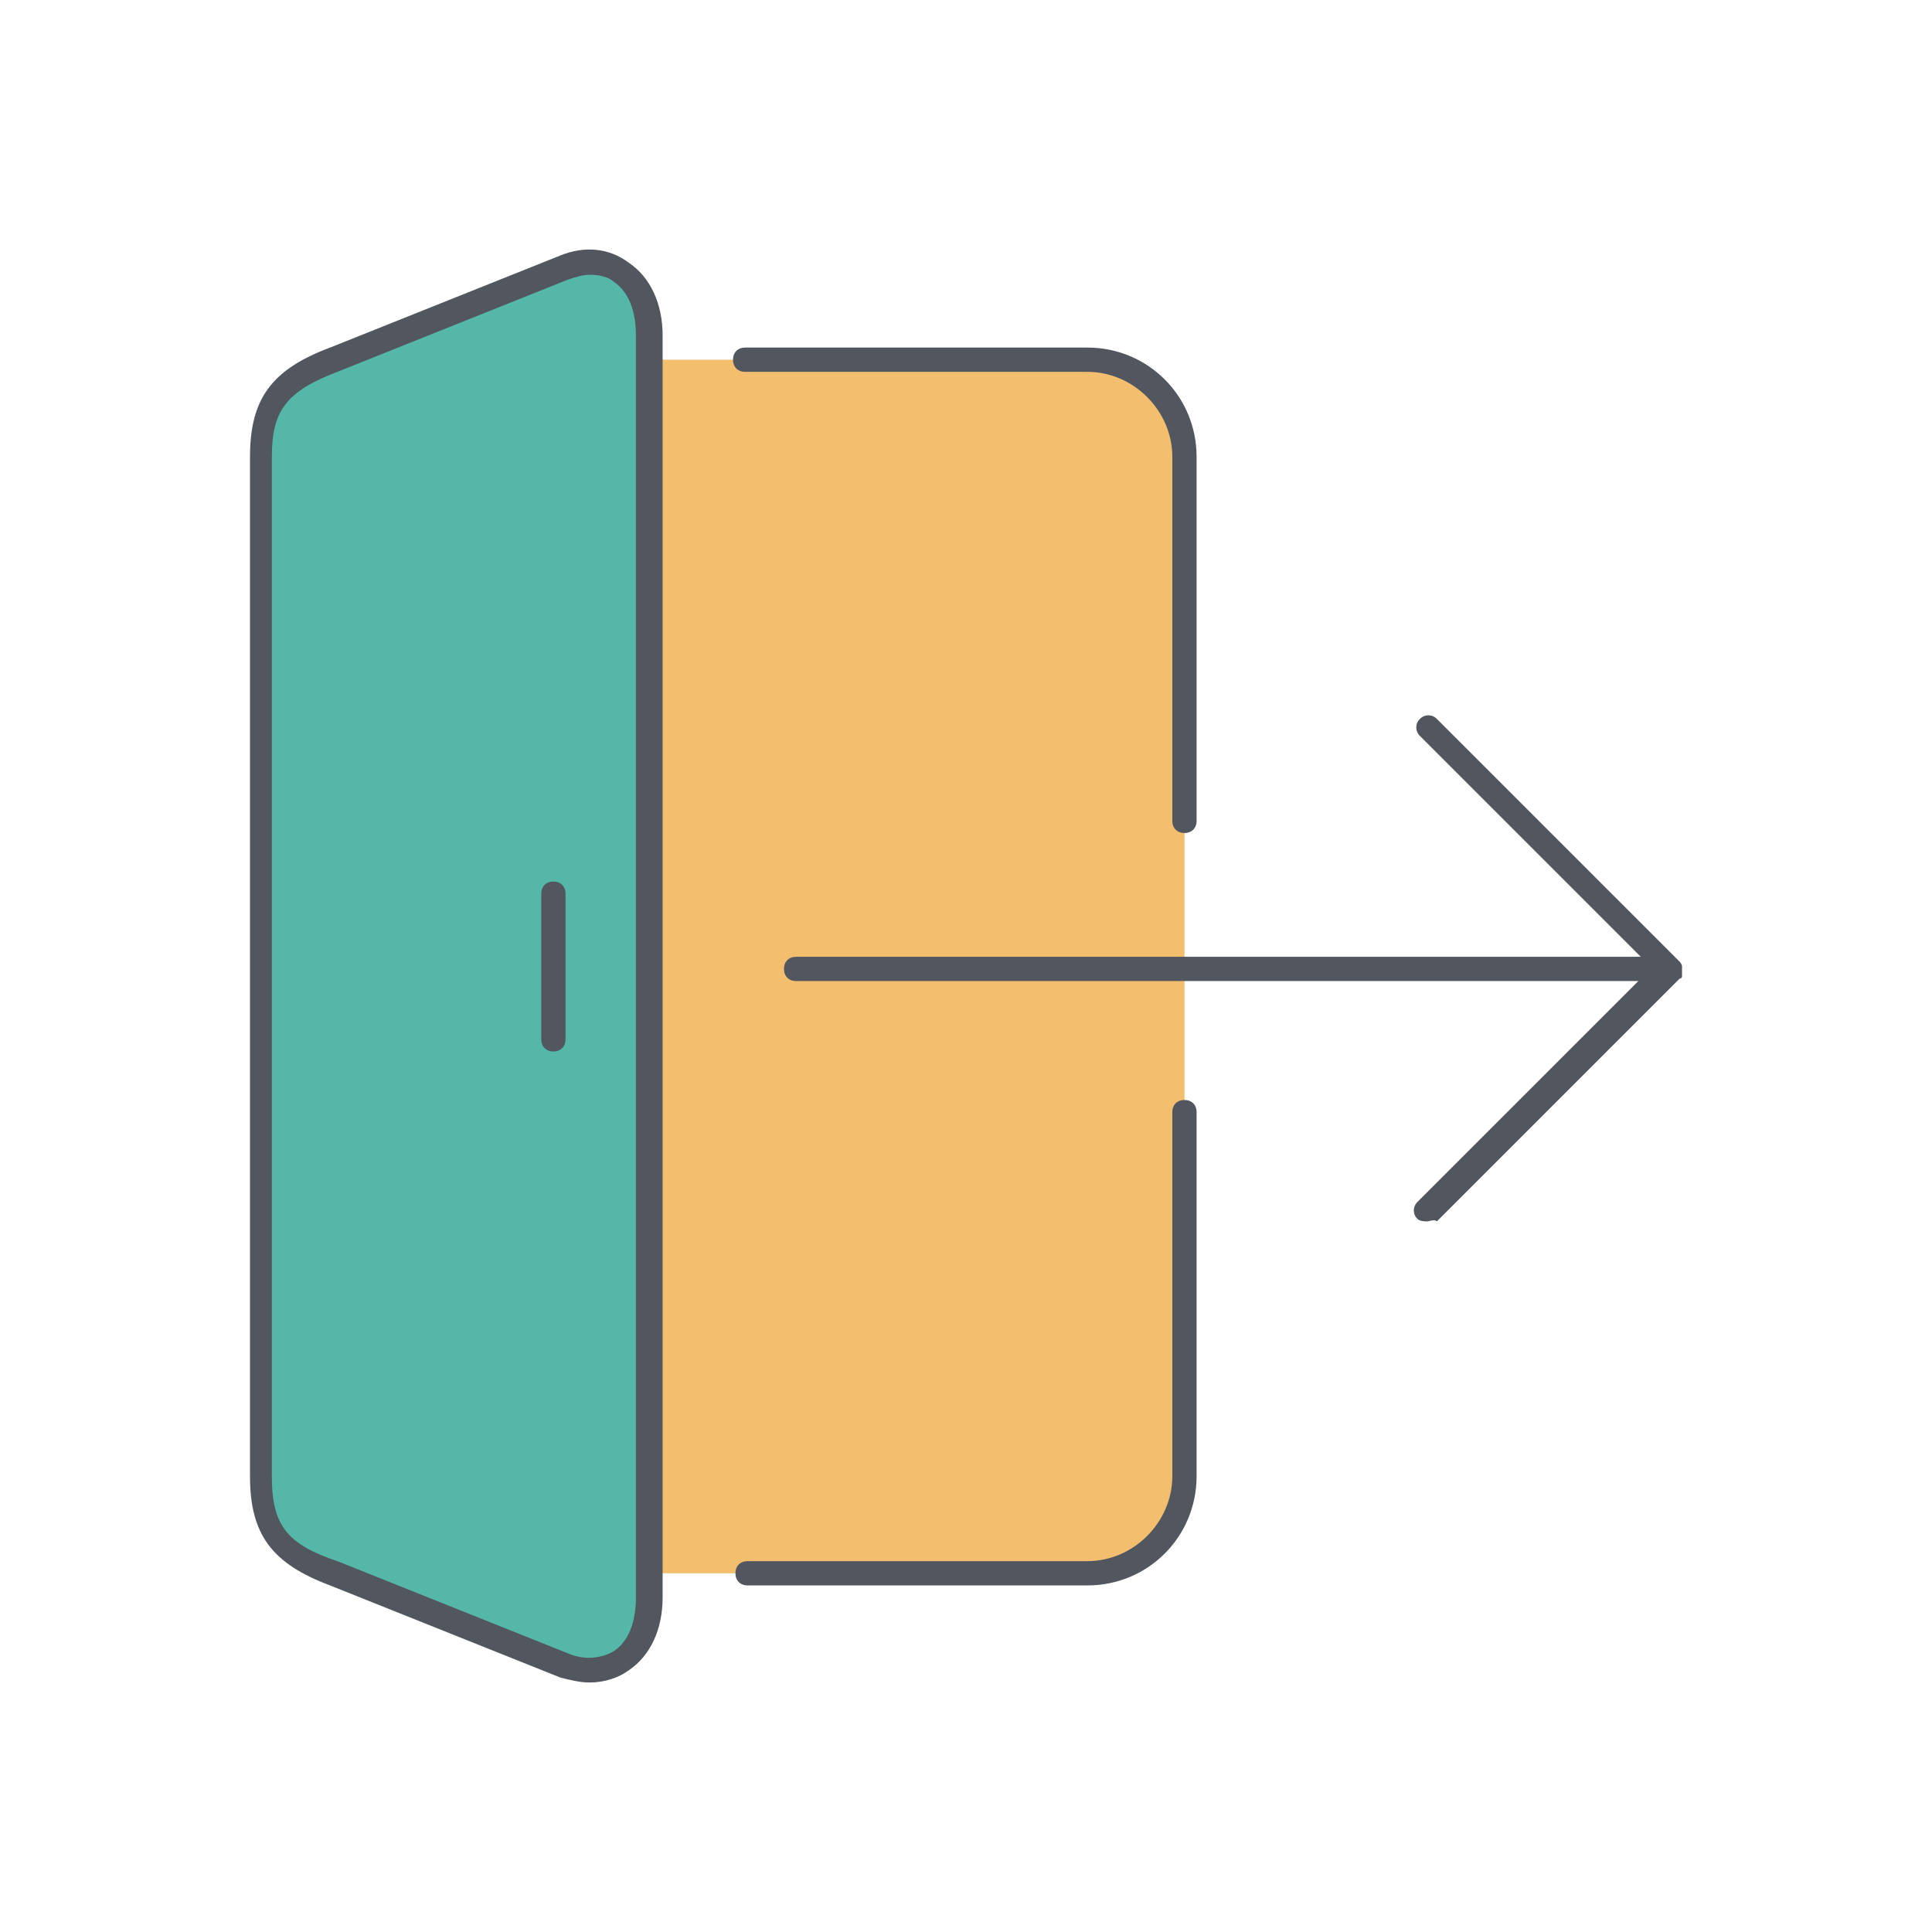<?xml version="1.0" encoding="UTF-8" standalone="no" ?>
<!DOCTYPE svg PUBLIC "-//W3C//DTD SVG 1.1//EN" "http://www.w3.org/Graphics/SVG/1.1/DTD/svg11.dtd">
<svg xmlns="http://www.w3.org/2000/svg" xmlns:xlink="http://www.w3.org/1999/xlink" version="1.1" width="1080" height="1080" viewBox="0 0 1080 1080" xml:space="preserve">
<desc>Created with Fabric.js 5.2.4</desc>
<defs>
</defs>
<g transform="matrix(1 0 0 1 540 540)" id="d98b6d8c-c27d-4792-bc62-456be5fbc069"  >
<rect style="stroke: none; stroke-width: 1; stroke-dasharray: none; stroke-linecap: butt; stroke-dashoffset: 0; stroke-linejoin: miter; stroke-miterlimit: 4; fill: rgb(255,255,255); fill-rule: nonzero; opacity: 1; visibility: hidden;" vector-effect="non-scaling-stroke"  x="-540" y="-540" rx="0" ry="0" width="1080" height="1080" />
</g>
<g transform="matrix(1 0 0 1 540 540)" id="c4afabc0-7869-4b22-babb-0b6ecb5f31e3"  >
</g>
<g transform="matrix(1 0 0 1 540 540)"  >
<g style="" vector-effect="non-scaling-stroke"   >
		<g transform="matrix(1.59 0 0 1.59 -27.1 0.27)"  >
<path style="stroke: none; stroke-width: 1; stroke-dasharray: none; stroke-linecap: butt; stroke-dashoffset: 0; stroke-linejoin: miter; stroke-miterlimit: 4; fill: rgb(244,190,111); fill-rule: nonzero; opacity: 1;" vector-effect="non-scaling-stroke"  transform=" translate(-233.84, -251.07)" d="M 327.704 251.075 L 327.704 302.275 L 327.704 430.275 C 327.704 449.048 312.344 464.408 293.571 464.408 L 139.971 464.408 L 139.971 37.741 L 293.571 37.741 C 312.344 37.741 327.704 53.101 327.704 71.874 L 327.704 251.075 z" stroke-linecap="round" />
</g>
		<g transform="matrix(1.59 0 0 1.59 -284.55 0.27)"  >
<path style="stroke: none; stroke-width: 1; stroke-dasharray: none; stroke-linecap: butt; stroke-dashoffset: 0; stroke-linejoin: miter; stroke-miterlimit: 4; fill: rgb(85,183,168); fill-rule: nonzero; opacity: 1;" vector-effect="non-scaling-stroke"  transform=" translate(-71.7, -251.07)" d="M 139.971 37.741 L 139.971 464.408 L 139.971 472.941 C 139.971 491.714 126.318 502.808 110.104 496.834 L 29.037 464.407 C 9.41 457.58 3.437 449.047 3.437 430.274 L 3.437 71.874 C 3.437 53.101 10.264 44.567 29.037 37.741 L 110.104 5.314 C 126.317 -0.659 139.971 10.434 139.971 29.207 L 139.971 37.741 z" stroke-linecap="round" />
</g>
		<g transform="matrix(1.59 0 0 1.59 0 0)"  >
<path style="stroke: none; stroke-width: 1; stroke-dasharray: none; stroke-linecap: butt; stroke-dashoffset: 0; stroke-linejoin: miter; stroke-miterlimit: 4; fill: rgb(81,86,95); fill-rule: nonzero; opacity: 1;" vector-effect="non-scaling-stroke"  transform=" translate(-251.9, -251.9)" d="M 119.637 503.808 C 116.224 503.808 112.81 502.955 109.397 502.101 L 28.33 469.675 C 7.85 461.995 0.17 451.755 0.17 431.275 L 0.17 72.875 C 0.17 52.395 7.85 42.155 28.33 34.475 L 109.397 2.048 C 117.93 -1.365 126.464 -0.512 133.29 4.608 C 140.97 9.728 145.237 19.115 145.237 30.208 L 145.237 473.941 C 145.237 485.034 140.97 494.421 133.29 499.541 C 129.877 502.101 124.757 503.808 119.637 503.808 z M 119.637 8.875 C 117.077 8.875 114.517 9.728 111.957 10.582 L 30.891 43.008 C 12.971 49.835 7.851 56.661 7.851 72.875 L 7.851 431.275 C 7.851 448.342 12.971 455.168 30.891 461.142 L 111.958 493.569 C 117.931 496.129 123.905 495.276 128.171 492.716 C 133.291 489.303 135.851 482.476 135.851 473.943 L 135.851 30.208 C 135.851 21.675 133.291 14.848 128.171 11.435 C 126.464 9.728 123.051 8.875 119.637 8.875 z M 294.571 469.675 L 175.104 469.675 C 172.544 469.675 170.837 467.968 170.837 465.408 C 170.837 462.848 172.544 461.141 175.104 461.141 L 294.571 461.141 C 310.784 461.141 324.438 447.488 324.438 431.274 L 324.438 303.274 C 324.438 300.714 326.145 299.007 328.705 299.007 C 331.265 299.007 332.972 300.714 332.972 303.274 L 332.972 431.274 C 332.971 452.608 315.904 469.675 294.571 469.675 z M 414.037 341.675 C 413.184 341.675 411.477 341.675 410.624 340.822 C 408.917 339.115 408.917 336.555 410.624 334.849 L 488.277 257.196 L 192.171 257.196 C 189.611 257.196 187.904 255.489 187.904 252.929 C 187.904 250.369 189.611 248.662 192.171 248.662 L 489.131 248.662 L 411.478 171.009 C 409.771 169.302 409.771 166.742 411.478 165.036 C 413.185 163.329 415.745 163.329 417.451 165.036 L 502.784 250.369 C 502.784 250.369 503.637 251.222 503.637 252.076 L 503.637 252.076 L 503.637 252.076 C 503.637 252.929 503.637 252.929 503.637 253.783 L 503.637 253.783 L 503.637 253.783 L 503.637 253.783 L 503.637 253.783 L 503.637 253.783 L 503.637 253.783 L 503.637 253.783 L 503.637 253.783 L 503.637 253.783 C 503.637 254.636 503.637 254.636 503.637 255.49 L 503.637 255.49 L 503.637 255.49 C 503.637 256.343 502.784 256.343 502.784 256.343 L 502.784 256.343 L 502.784 256.343 L 502.784 256.343 L 502.784 256.343 L 502.784 256.343 L 417.451 341.676 C 416.597 340.821 414.891 341.675 414.037 341.675 z M 106.837 281.941 C 104.277 281.941 102.57 280.234 102.57 277.674 L 102.57 226.474 C 102.57 223.914 104.277 222.207 106.837 222.207 C 109.397 222.207 111.104 223.914 111.104 226.474 L 111.104 277.674 C 111.104 280.234 109.397 281.941 106.837 281.941 z M 328.704 205.141 C 326.144 205.141 324.437 203.434 324.437 200.874 L 324.437 72.874 C 324.437 56.661 310.784 43.007 294.57 43.007 L 174.25 43.007 C 171.69 43.007 169.983 41.3 169.983 38.74 C 169.983 36.18 171.69 34.473 174.25 34.473 L 294.57 34.473 C 315.903 34.473 332.97 51.54 332.97 72.873 L 332.97 200.873 C 332.971 203.434 331.264 205.141 328.704 205.141 z" stroke-linecap="round" />
</g>
</g>
</g>
</svg>